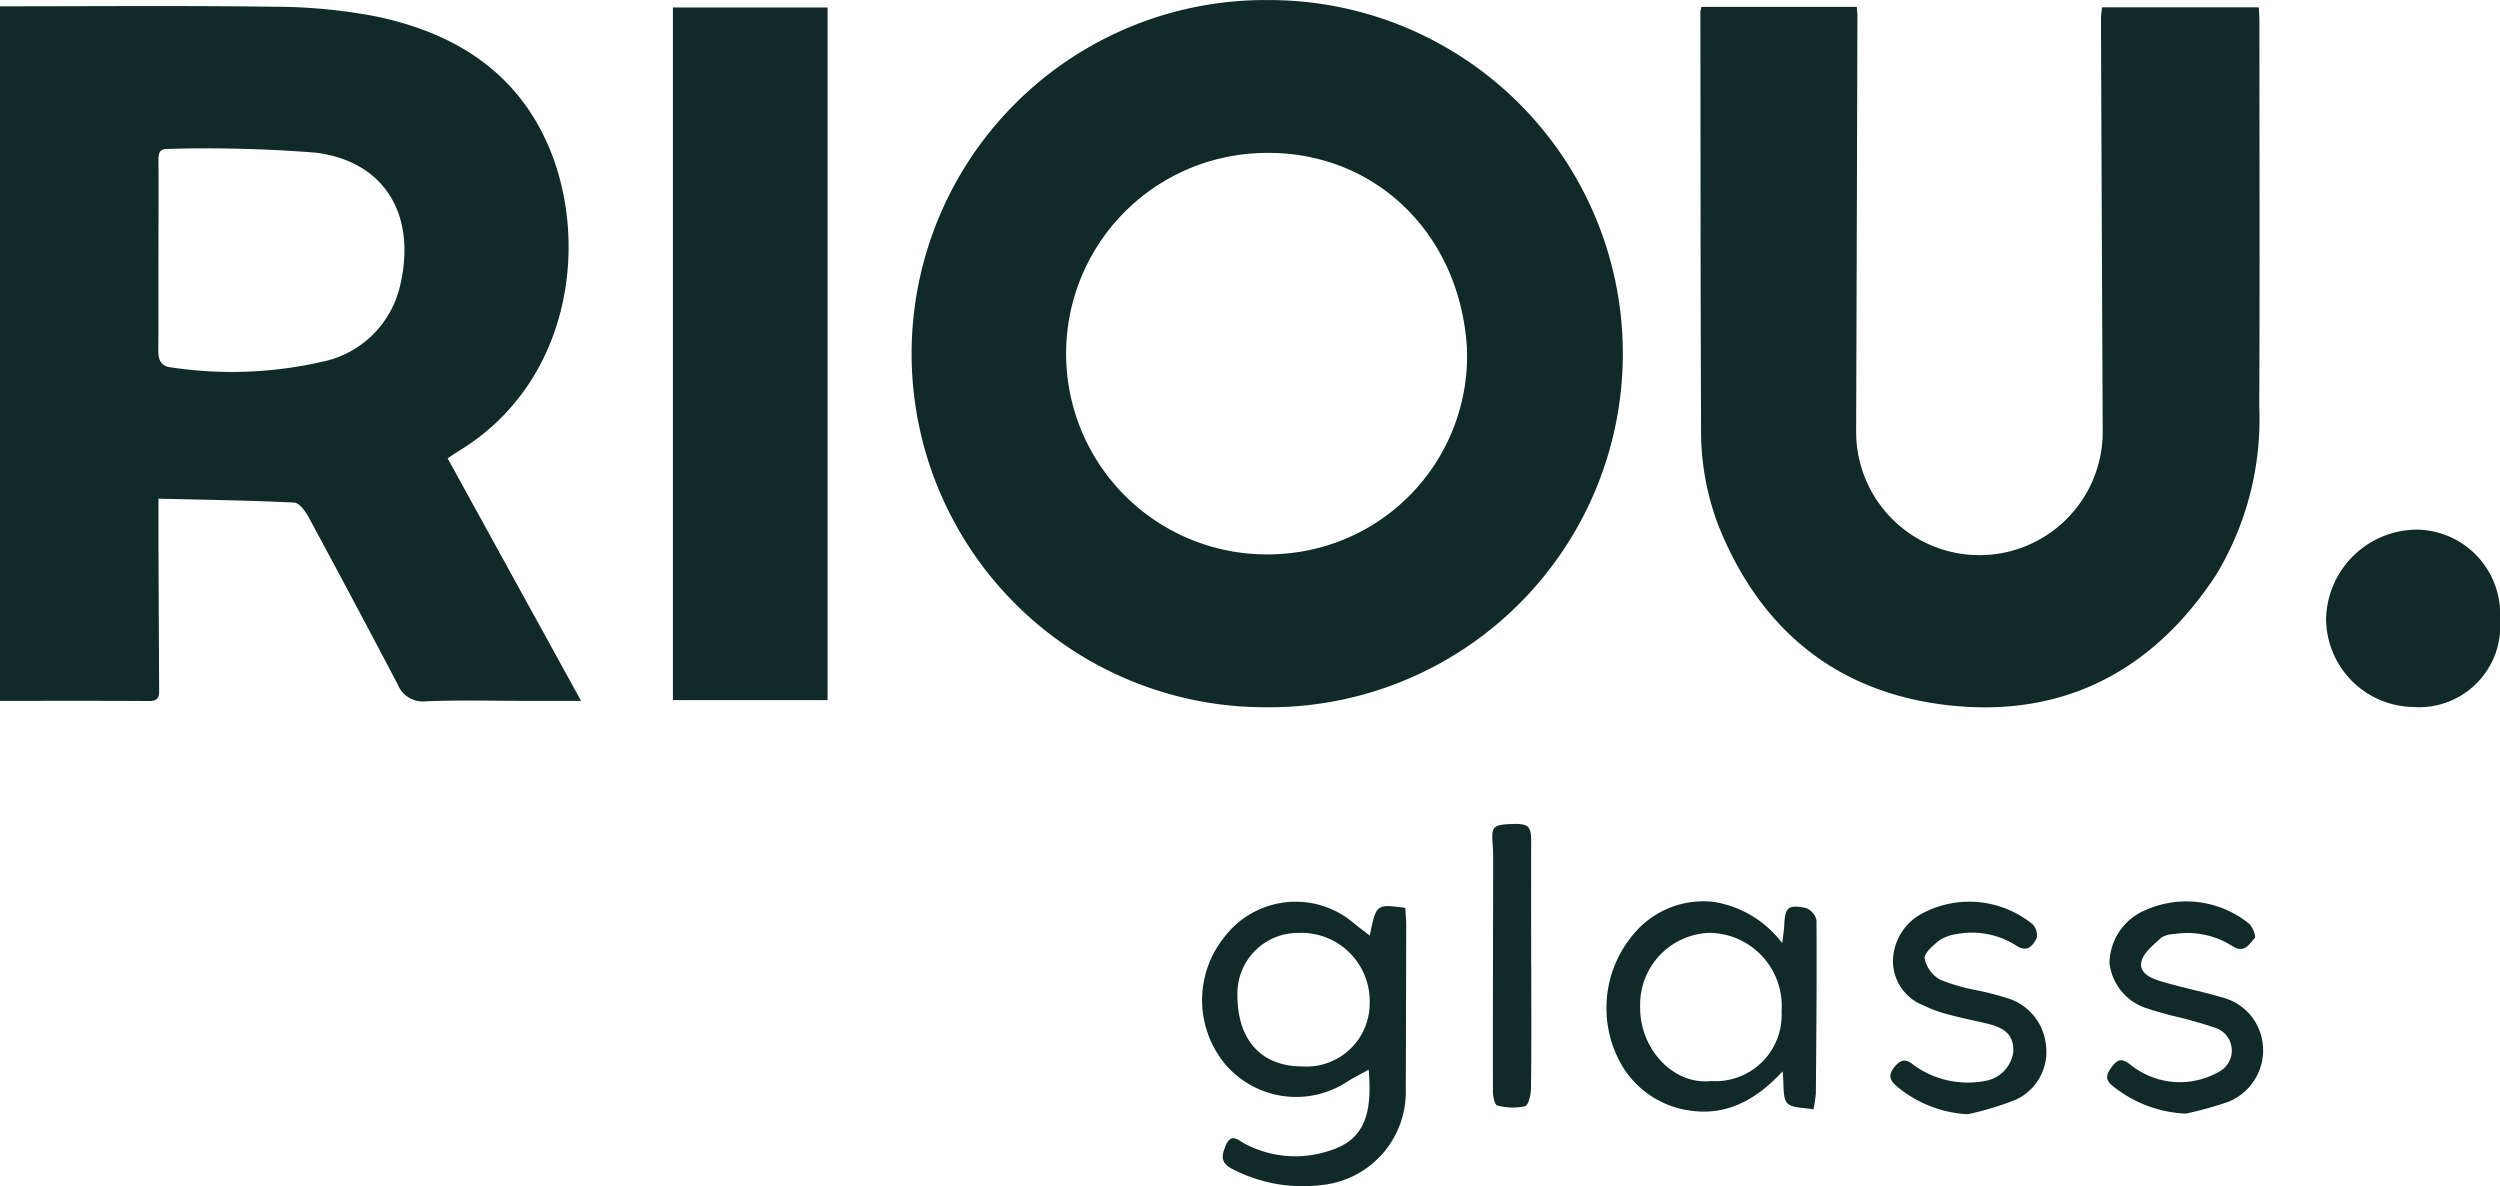 <svg xmlns="http://www.w3.org/2000/svg" xmlns:xlink="http://www.w3.org/1999/xlink" width="143.592" height="68.128" viewBox="0 0 143.592 68.128">
  <defs>
    <clipPath id="clip-path">
      <path id="Tracé_7429" data-name="Tracé 7429" d="M0,38.018H143.592V-30.11H0Z" transform="translate(0 30.11)" fill="none"/>
    </clipPath>
  </defs>
  <g id="Groupe_913" data-name="Groupe 913" transform="translate(0 30.11)">
    <g id="Groupe_905" data-name="Groupe 905" transform="translate(0 -30.11)" clip-path="url(#clip-path)">
      <g id="Groupe_902" data-name="Groupe 902" transform="translate(0 0.348)">
        <path id="Tracé_7426" data-name="Tracé 7426" d="M0,.008c5.267,0,10.474-.045,15.678.023a31.645,31.645,0,0,1,5.74.523c4.439.885,8.1,3.03,10.014,7.32,2.455,5.494,1.448,13.691-5.068,17.667-.242.147-.475.312-.654.43L33.374,39.9h-3.2c-1.9,0-3.8-.05-5.7.025a1.546,1.546,0,0,1-1.622-.953q-2.535-4.826-5.127-9.625c-.183-.339-.534-.821-.828-.835-2.573-.127-5.152-.161-7.795-.224,0,.894,0,1.8,0,2.706q.017,4.083.038,8.166c0,.385.038.751-.545.749C5.752,39.892,2.905,39.9,0,39.9ZM9.107,14.3H9.1c0,1.833.007,3.665-.007,5.5,0,.536.163.887.747.948a23.31,23.31,0,0,0,8.648-.321A5.78,5.78,0,0,0,23,15.962c.907-3.991-.9-7.044-4.862-7.548A79.076,79.076,0,0,0,9.618,8.2c-.5-.009-.518.31-.516.69.011,1.8,0,3.607,0,5.408" transform="translate(0 0.007)" fill="#0f2a27"/>
      </g>
      <g id="Groupe_903" data-name="Groupe 903" transform="translate(52.359 0.001)">
        <path id="Tracé_7427" data-name="Tracé 7427" d="M11.445,0a20.31,20.31,0,1,1-.167,40.619A20.31,20.31,0,1,1,11.445,0M22.833,20C22.421,13.154,17.17,8.332,10.513,8.81a11.528,11.528,0,0,0,1.652,23A11.4,11.4,0,0,0,22.833,20" transform="translate(9.065 0.003)" fill="#0f2a27"/>
      </g>
      <g id="Groupe_904" data-name="Groupe 904" transform="translate(97.665 0.396)">
        <path id="Tracé_7428" data-name="Tracé 7428" d="M.034,0H8.956c.014.21.036.376.036.541Q8.958,12.484,8.919,24.43a7.081,7.081,0,0,0,14.162-.043q-.054-11.855-.1-23.715c0-.195.034-.391.059-.647h9.005c.014.258.036.507.036.756,0,7.39.027,14.782-.009,22.172a17.275,17.275,0,0,1-2.487,9.682c-3.6,5.494-8.752,8.2-15.307,7.483-6.421-.7-10.861-4.308-13.266-10.322a15.2,15.2,0,0,1-1-5.632C-.022,16.2-.018,8.236-.027.274A1.663,1.663,0,0,1,.034,0" transform="translate(0.027)" fill="#0f2a27"/>
      </g>
    </g>
    <path id="Tracé_7430" data-name="Tracé 7430" d="M25.965,9.862H17.082V-29.92h8.883Z" transform="translate(21.568 0.24)" fill="#0f2a27"/>
    <g id="Groupe_912" data-name="Groupe 912" transform="translate(0 -30.11)" clip-path="url(#clip-path)">
      <g id="Groupe_906" data-name="Groupe 906" transform="translate(69.044 51.794)">
        <path id="Tracé_7431" data-name="Tracé 7431" d="M5.375,1.083C5.742-.729,5.742-.729,7.416-.507c.016.319.05.654.05.989q-.007,4.765-.023,9.535a5.369,5.369,0,0,1-4.8,5.392,8.739,8.739,0,0,1-5.177-.928c-.7-.36-.591-.794-.362-1.342.3-.729.706-.31,1.091-.1a6.178,6.178,0,0,0,4.77.432c1.95-.563,2.6-1.905,2.344-4.684-.432.24-.826.439-1.2.67a5.349,5.349,0,0,1-7.075-1.03A5.762,5.762,0,0,1-3,1.2,5.146,5.146,0,0,1,4.556.457c.256.2.518.4.819.627M5.368,4.989A3.921,3.921,0,0,0,1.291.932,3.477,3.477,0,0,0-2.227,4.489C-2.236,7.084-.861,8.6,1.5,8.6A3.627,3.627,0,0,0,5.368,4.989" transform="translate(4.257 0.858)" fill="#0f2a27"/>
      </g>
      <g id="Groupe_907" data-name="Groupe 907" transform="translate(133.6 30.421)">
        <path id="Tracé_7432" data-name="Tracé 7432" d="M5.576,2.876a4.665,4.665,0,0,1-5,5.032,5.088,5.088,0,0,1-4.989-5.08,5.245,5.245,0,0,1,5.2-5.107A4.849,4.849,0,0,1,5.576,2.876" transform="translate(4.416 2.278)" fill="#0f2a27"/>
      </g>
      <g id="Groupe_908" data-name="Groupe 908" transform="translate(92.261 51.772)">
        <path id="Tracé_7433" data-name="Tracé 7433" d="M5.639,1.34c.059-.5.1-.749.113-.993C5.8-.715,5.96-.889,6.988-.683a.978.978,0,0,1,.618.7c.023,3.319-.009,6.639-.036,9.958a7.512,7.512,0,0,1-.14.914c-.554-.118-1.242-.063-1.511-.371S5.752,9.524,5.662,8.7c-1.778,1.926-3.708,2.751-6.1,2.091A5.424,5.424,0,0,1-3.477,8.517,6.564,6.564,0,0,1-2.513.4,5.214,5.214,0,0,1,1.68-1.034,6.131,6.131,0,0,1,5.639,1.34m-4.1,7.917A3.8,3.8,0,0,0,5.6,5.247a4.2,4.2,0,0,0-4.17-4.5A4.121,4.121,0,0,0-2.522,4.908C-2.586,7.476-.545,9.5,1.537,9.257" transform="translate(4.466 1.061)" fill="#0f2a27"/>
      </g>
      <g id="Groupe_909" data-name="Groupe 909" transform="translate(121.028 51.777)">
        <path id="Tracé_7434" data-name="Tracé 7434" d="M2.516,6.8A7.18,7.18,0,0,1-1.658,5.223c-.507-.394-.369-.708-.043-1.14.351-.464.593-.434,1.041-.1a4.513,4.513,0,0,0,5.132.387,1.373,1.373,0,0,0-.278-2.507,24.854,24.854,0,0,0-2.482-.695C1.27,1.041.822.935.389.783A3.1,3.1,0,0,1-1.86-1.868,3.36,3.36,0,0,1,.281-4.921a5.725,5.725,0,0,1,5.851.79c.222.167.443.749.353.848-.308.328-.588.9-1.265.471a4.822,4.822,0,0,0-3.383-.7,1.388,1.388,0,0,0-.729.208C.677-2.891.093-2.455-.022-1.936c-.156.7.6.98,1.17,1.149C2.3-.441,3.485-.212,4.636.132a3.105,3.105,0,0,1,2.3,2.6A3.19,3.19,0,0,1,4.969,6.119,20.246,20.246,0,0,1,2.516,6.8" transform="translate(1.993 5.387)" fill="#0f2a27"/>
      </g>
      <g id="Groupe_910" data-name="Groupe 910" transform="translate(108.577 51.79)">
        <path id="Tracé_7435" data-name="Tracé 7435" d="M2.477,6.813A6.922,6.922,0,0,1-1.551,5.245c-.391-.337-.6-.624-.181-1.138.389-.473.667-.491,1.12-.111a5.3,5.3,0,0,0,4.1.9A1.961,1.961,0,0,0,5.1,3.236c.027-.891-.369-1.346-1.439-1.613-.724-.181-1.459-.315-2.179-.511A7.611,7.611,0,0,1-.048.566a2.736,2.736,0,0,1-1.765-2.53A3.139,3.139,0,0,1-.084-4.747a5.753,5.753,0,0,1,6.3.656.894.894,0,0,1,.217.817c-.21.346-.468.806-1.088.446a4.757,4.757,0,0,0-3.543-.7,2.435,2.435,0,0,0-.957.355c-.353.29-.88.731-.839,1.043A1.847,1.847,0,0,0,.9-.914a11.385,11.385,0,0,0,2.224.631A16.011,16.011,0,0,1,4.7.129,3.128,3.128,0,0,1,6.955,2.709,3.026,3.026,0,0,1,5.228,5.983a17.356,17.356,0,0,1-2.751.83" transform="translate(1.962 5.396)" fill="#0f2a27"/>
      </g>
      <g id="Groupe_911" data-name="Groupe 911" transform="translate(85.713 47.325)">
        <path id="Tracé_7436" data-name="Tracé 7436" d="M1.249,4.544c0,2.344.016,4.69-.016,7.035,0,.364-.145.984-.344,1.039a3.476,3.476,0,0,1-1.6-.048c-.138-.032-.242-.529-.242-.812-.007-4.347.007-8.693.014-13.04,0-.4,0-.8-.034-1.2-.075-.957.034-1.077,1.084-1.113.982-.036,1.136.118,1.134,1.018-.011,2.374,0,4.747,0,7.121h.007" transform="translate(0.989 3.599)" fill="#0f2a27"/>
      </g>
    </g>
  </g>
</svg>
